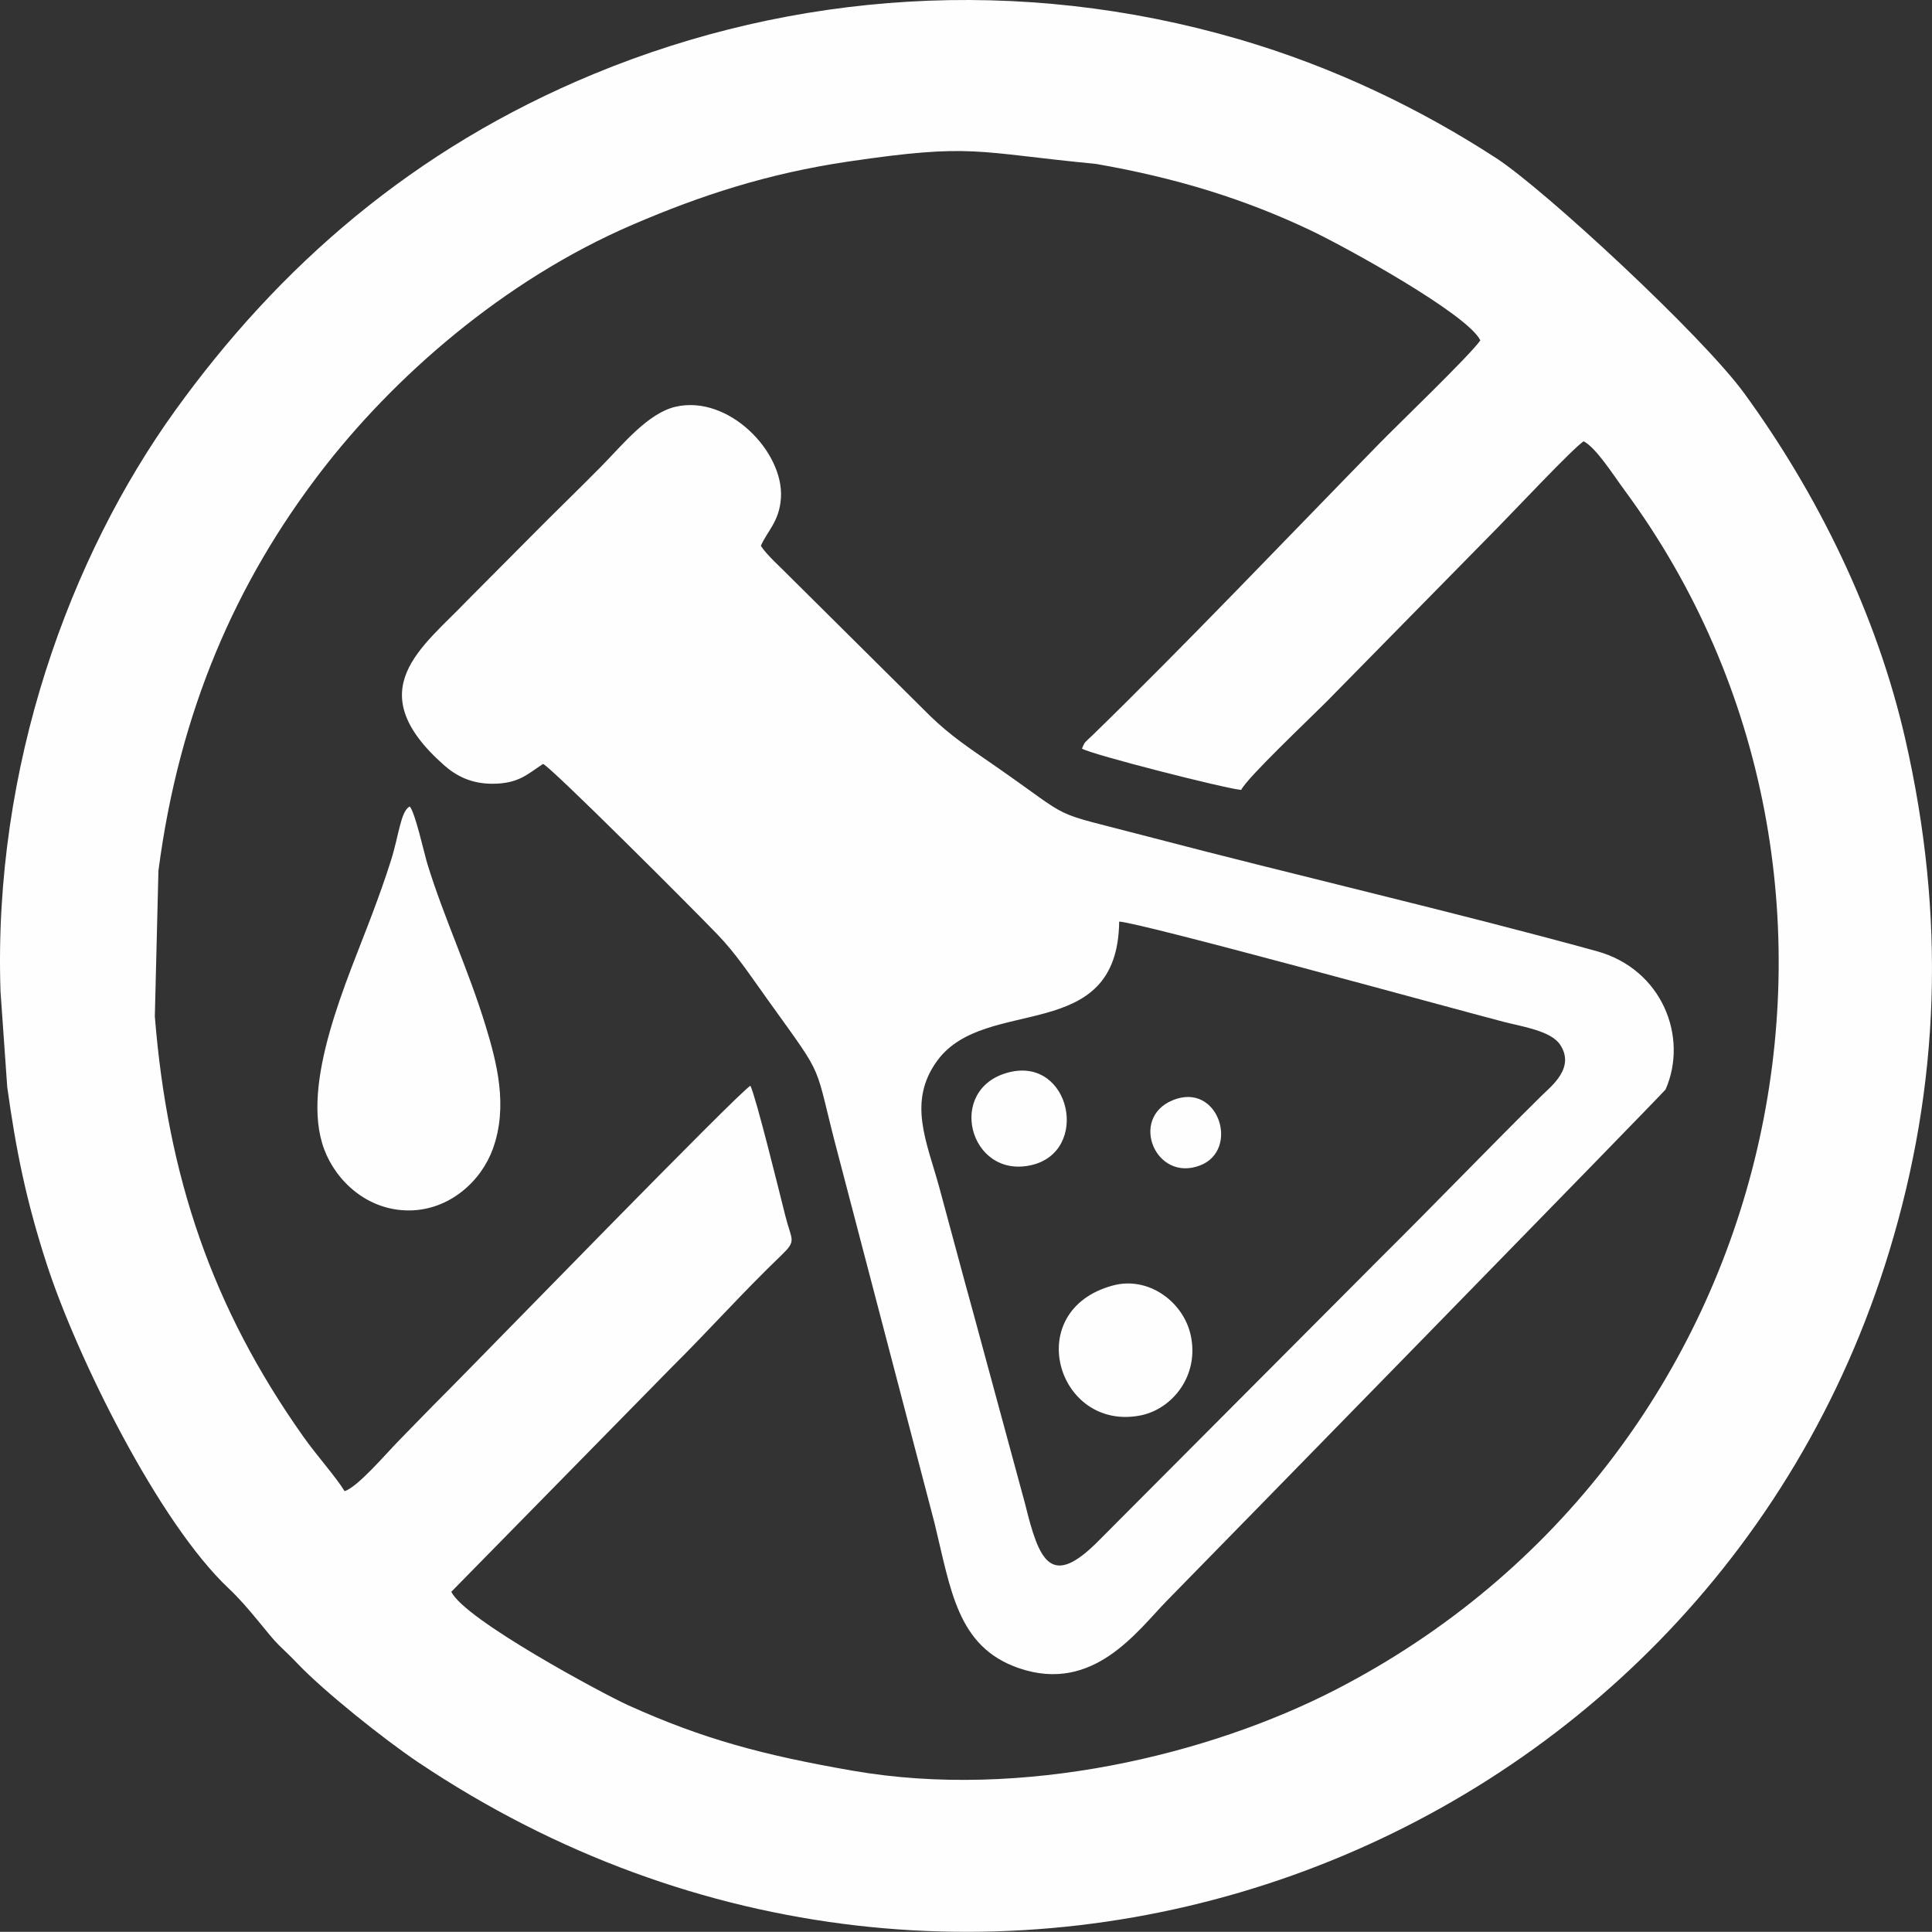 <?xml version="1.0" encoding="UTF-8"?>
<!DOCTYPE svg PUBLIC "-//W3C//DTD SVG 1.1//EN" "http://www.w3.org/Graphics/SVG/1.1/DTD/svg11.dtd">
<!-- Creator: CorelDRAW -->
<svg xmlns="http://www.w3.org/2000/svg" xml:space="preserve" width="126.035mm" height="126.024mm" version="1.1" style="shape-rendering:geometricPrecision; text-rendering:geometricPrecision; image-rendering:optimizeQuality; fill-rule:evenodd; clip-rule:evenodd"
viewBox="0 0 11960.23 11959.22"
 xmlns:xlink="http://www.w3.org/1999/xlink"
 xmlns:xodm="http://www.corel.com/coreldraw/odm/2003">
 <rect x="0" y="0" width="11960.23" height="11959.22" fill="#333333" stroke="none"/>
 <defs>
  <style type="text/css">
   <![CDATA[
    .fil0 {fill:#FEFEFE}
   ]]>
  </style>
 </defs>
 <g id="Layer_x0020_1">
  <path class="fil0" d="M3.16 6137.54l41.58 591.5c55.12,398.35 118.67,708.23 244.23,1095.52 185.28,571.47 691.36,1599.66 1127.43,2009.37 128.03,120.29 242.21,284.44 310.06,350.59 43.31,42.23 74.03,70.52 116.32,114.95 161.62,169.91 534.62,468.28 745.24,609.58 3441.22,2308.57 7955.62,613.69 9106.62,-3159.31 315.28,-1033.51 351.42,-2074.9 100.04,-3175.18 -176.74,-773.61 -543.39,-1518.23 -997.27,-2140.41 -261.83,-358.95 -1237.3,-1261.66 -1534.61,-1454.99 -468.81,-304.84 -1006.12,-564.9 -1594.09,-736.41 -1360.62,-396.96 -2759.5,-294.19 -3990.34,214.3 -1123.16,464.02 -1953.14,1194.97 -2593.1,2083.32 -650.91,903.57 -1128.9,2202.35 -1082.12,3597.17zm977.61 -747.56l-22.28 902.08c79.66,991.87 353.98,1802.61 919.04,2601.19 84.71,119.7 199.47,246.54 255.73,337.79 79.41,-23.63 256.01,-231.05 330.79,-307.53 106.82,-109.21 180.3,-185.98 311.04,-317.01 190.57,-190.97 1822.05,-1869.85 1870.6,-1884.7 36.92,79.07 177.89,653.97 216.23,805.9 39.47,156.43 72.79,149.58 -28.36,246.56 -234.74,225.13 -445.5,462.3 -678.18,692.88l-1361.41 1386.87c81.67,172.53 944.44,634.29 1090.26,700.39 470.24,213.2 843.65,311.35 1393.14,407.18 1053.27,183.7 2212.15,-101.02 2987.46,-499.52 2798.95,-1438.62 3569.61,-5012.05 1795.92,-7422 -80.3,-109.1 -178.52,-266.28 -256.99,-308.28 -62.68,39.42 -448.76,449.95 -529.17,531.14l-1064.36 1082.85c-118.98,118.97 -487.4,467.01 -526.7,544.24 -98.24,-8.05 -928.98,-219.73 -985.38,-255.6 18.2,-46.18 18.76,-37.71 65.54,-83.22 564.85,-549.23 1219.22,-1236.85 1777.1,-1807.46 116.09,-118.71 555.87,-541.1 623.44,-636.51 -77.83,-161.96 -835.92,-579.47 -1054.3,-682.82 -411.39,-194.73 -831.51,-323.7 -1325.12,-409.72 -753.04,-72.76 -760.22,-128.33 -1529.7,-15.15 -503.76,74.09 -919.32,211.14 -1337.04,390.54 -804.39,345.42 -1487.37,949.74 -1935.34,1534.64 -517.03,675.05 -872.08,1471.24 -1001.96,2465.27zm2381.12 -660.85c54.8,24.24 928.07,898.03 1079.52,1055.67 113.69,118.32 192.54,238.52 309.32,401.51 377.18,526.48 276.6,357.25 442.11,978.73l591.77 2261.09c101.64,415 140.24,769.16 522.36,900.61 463,159.29 733.33,-230.66 921.31,-421.94 184.58,-187.62 3076.06,-3145.39 3082.64,-3160.41 142.17,-323.82 -20.54,-744.31 -426.04,-856.03 -878.27,-241.97 -1877.24,-472.81 -2776.72,-708.96 -645.99,-169.58 -432.89,-81.24 -956.89,-443.94 -158.03,-109.4 -264.98,-179.71 -391.6,-301.73l-870.47 -863.96c-50.05,-52.22 -142.63,-132.92 -179.02,-190.68 39.76,-92.14 115.57,-151.4 124.36,-298.64 17.02,-284.55 -323.91,-636.93 -651.14,-562.75 -172.27,39.05 -331.21,237.54 -457.93,366.22 -140.64,142.81 -283.18,279.8 -421.96,420.02l-411.86 414.18c-277.4,290.72 -670.66,551.73 -143.57,1018.18 74.11,65.58 167.32,115.74 299.97,115.63 163.5,-0.09 217.45,-60.29 313.83,-122.81zm3566.51 976.03c-9.43,768.95 -825.28,453.7 -1124.67,859.03 -188.6,255.31 -66.07,503.8 10.85,786.06 71.97,264.16 145.13,540.78 214.64,791.86l317.09 1169.26c86.85,352.51 158.19,530.07 460.3,221.27l1739.55 -1745.42c343.07,-340.22 660.24,-671.03 995.94,-1002.88 61.22,-60.52 212.54,-175.01 114.61,-318.97 -57.9,-85.07 -238.39,-110.99 -350.25,-140.15 -312.98,-81.56 -2240.75,-612.84 -2378.04,-620.05zm-4392.38 -712.61c-55.97,30.42 -65.75,176.09 -116.01,335.28 -36.35,115.18 -75.83,223.86 -115.23,329.15 -152.38,407.18 -449.67,1050.18 -298.04,1457.36 74.9,201.07 272.21,381.72 529.3,378.96 246.41,-2.64 442.47,-180.08 515.16,-381.37 95.49,-264.48 24.31,-534.95 -46.03,-764.78 -106.61,-348.17 -255.12,-661.08 -358.91,-997.25 -19.53,-63.2 -77.18,-325.72 -110.24,-357.35zm4352.86 2965.56c-568.85,154.05 -344.36,904.48 170.4,804.47 198.73,-38.59 368.78,-249.06 310.88,-501.29 -46.66,-203.14 -260.86,-362.89 -481.28,-303.18zm-644.74 -1319.39c-390.43,100.79 -244.43,659.77 138.19,574.63 368.59,-82.03 246.51,-673.94 -138.19,-574.63zm1014.69 172.67c-269.4,111.71 -105.45,509.02 170.23,403.4 248.41,-95.18 114.59,-521.48 -170.23,-403.4z"/>
 </g>
</svg>
